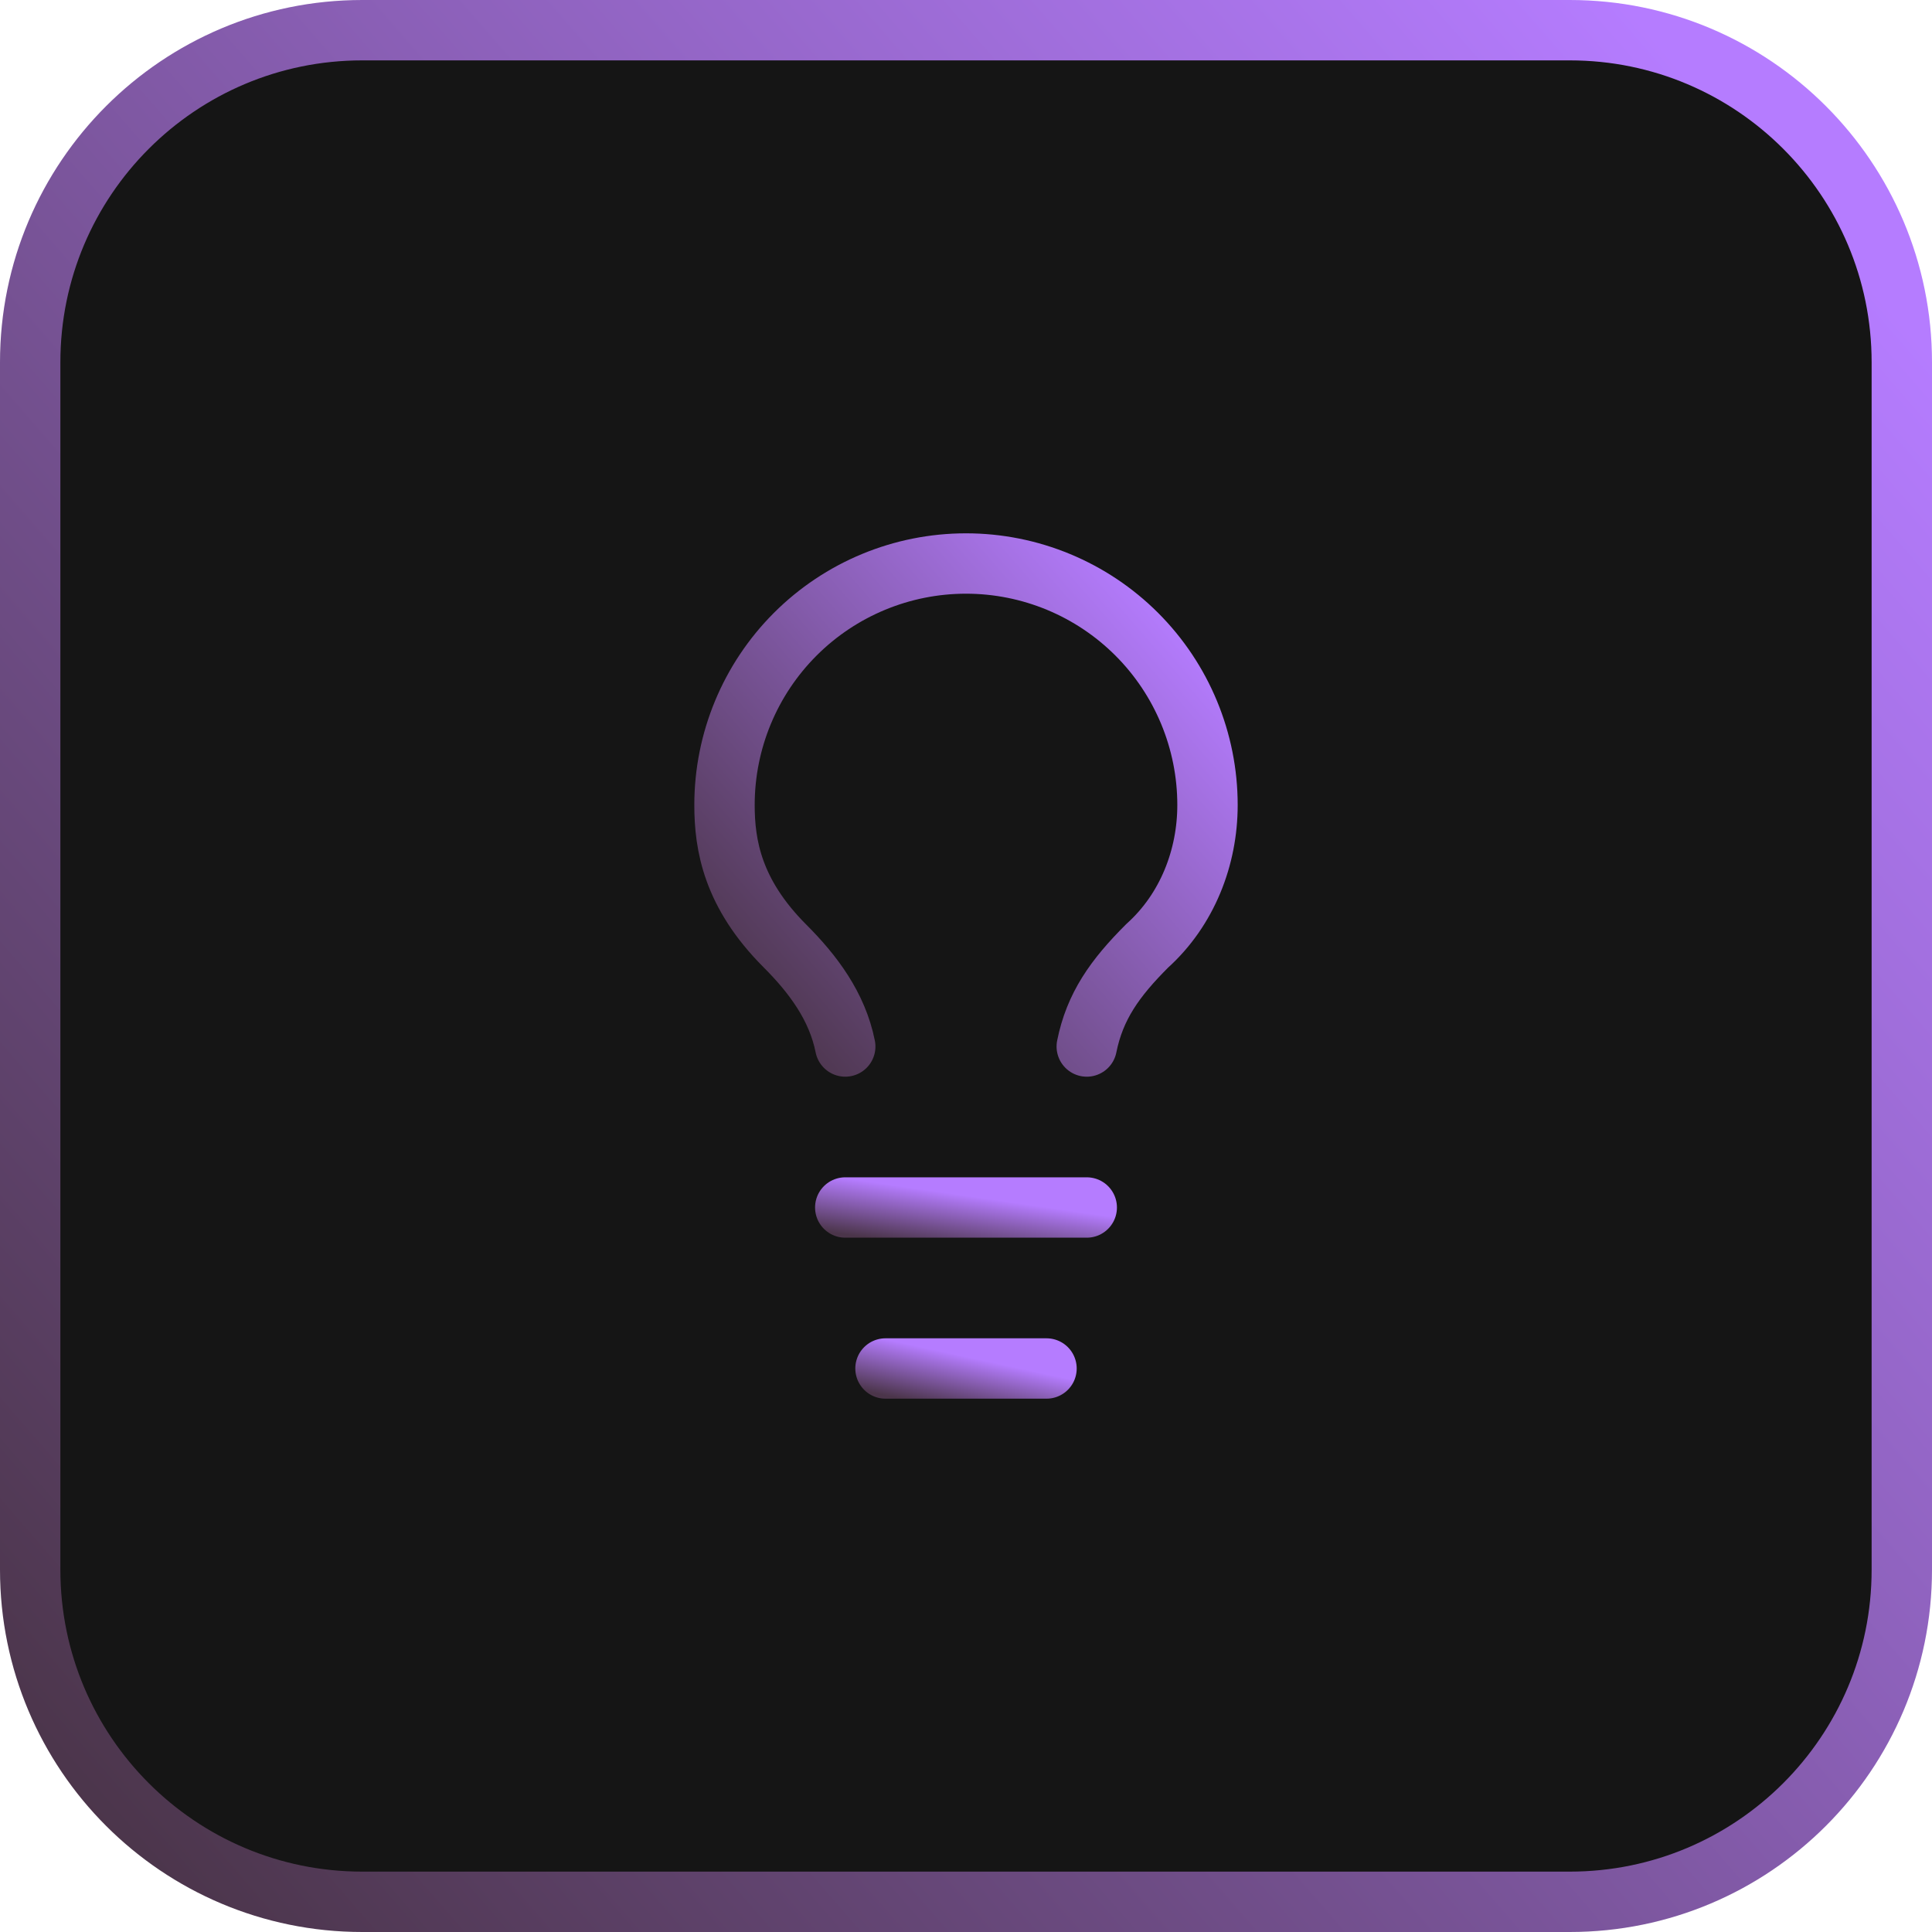 <svg width="64" height="64" viewBox="0 0 64 64" fill="none" xmlns="http://www.w3.org/2000/svg">
<path d="M12 1H52C58.075 1 63 5.925 63 12V52C63 58.075 58.075 63 52 63H12C5.925 63 1 58.075 1 52V12C1 5.925 5.925 1 12 1Z" fill="#151515"/>
<path d="M12 1H52C58.075 1 63 5.925 63 12V52C63 58.075 58.075 63 52 63H12C5.925 63 1 58.075 1 52V12C1 5.925 5.925 1 12 1Z" stroke="url(#paint0_linear_16_996)" stroke-width="2"/>
<path d="M36 34.667C36.267 33.334 36.933 32.4 38 31.334C39.333 30.134 40 28.4 40 26.667C40 24.545 39.157 22.51 37.657 21.01C36.157 19.51 34.122 18.667 32 18.667C29.878 18.667 27.843 19.51 26.343 21.01C24.843 22.51 24 24.545 24 26.667C24 28 24.267 29.6 26 31.334C26.933 32.267 27.733 33.334 28 34.667" stroke="url(#paint1_linear_16_996)" stroke-width="2" stroke-linecap="round" stroke-linejoin="round"/>
<path d="M28 40H36" stroke="url(#paint2_linear_16_996)" stroke-width="2" stroke-linecap="round" stroke-linejoin="round"/>
<path d="M29.333 45.333H34.667" stroke="url(#paint3_linear_16_996)" stroke-width="2" stroke-linecap="round" stroke-linejoin="round"/>
<defs>
<linearGradient id="paint0_linear_16_996" x1="61.389" y1="8.658" x2="2.394" y2="59.943" gradientUnits="userSpaceOnUse">
<stop stop-color="#B57CFF"/>
<stop offset="1" stop-color="#4B354A"/>
</linearGradient>
<linearGradient id="paint1_linear_16_996" x1="39.347" y1="20.831" x2="24.598" y2="33.653" gradientUnits="userSpaceOnUse">
<stop stop-color="#B57CFF"/>
<stop offset="1" stop-color="#4B354A"/>
</linearGradient>
<linearGradient id="paint2_linear_16_996" x1="35.674" y1="40.135" x2="35.411" y2="41.959" gradientUnits="userSpaceOnUse">
<stop stop-color="#B57CFF"/>
<stop offset="1" stop-color="#4B354A"/>
</linearGradient>
<linearGradient id="paint3_linear_16_996" x1="34.449" y1="45.468" x2="34.065" y2="47.247" gradientUnits="userSpaceOnUse">
<stop stop-color="#B57CFF"/>
<stop offset="1" stop-color="#4B354A"/>
</linearGradient>
</defs>
</svg>
